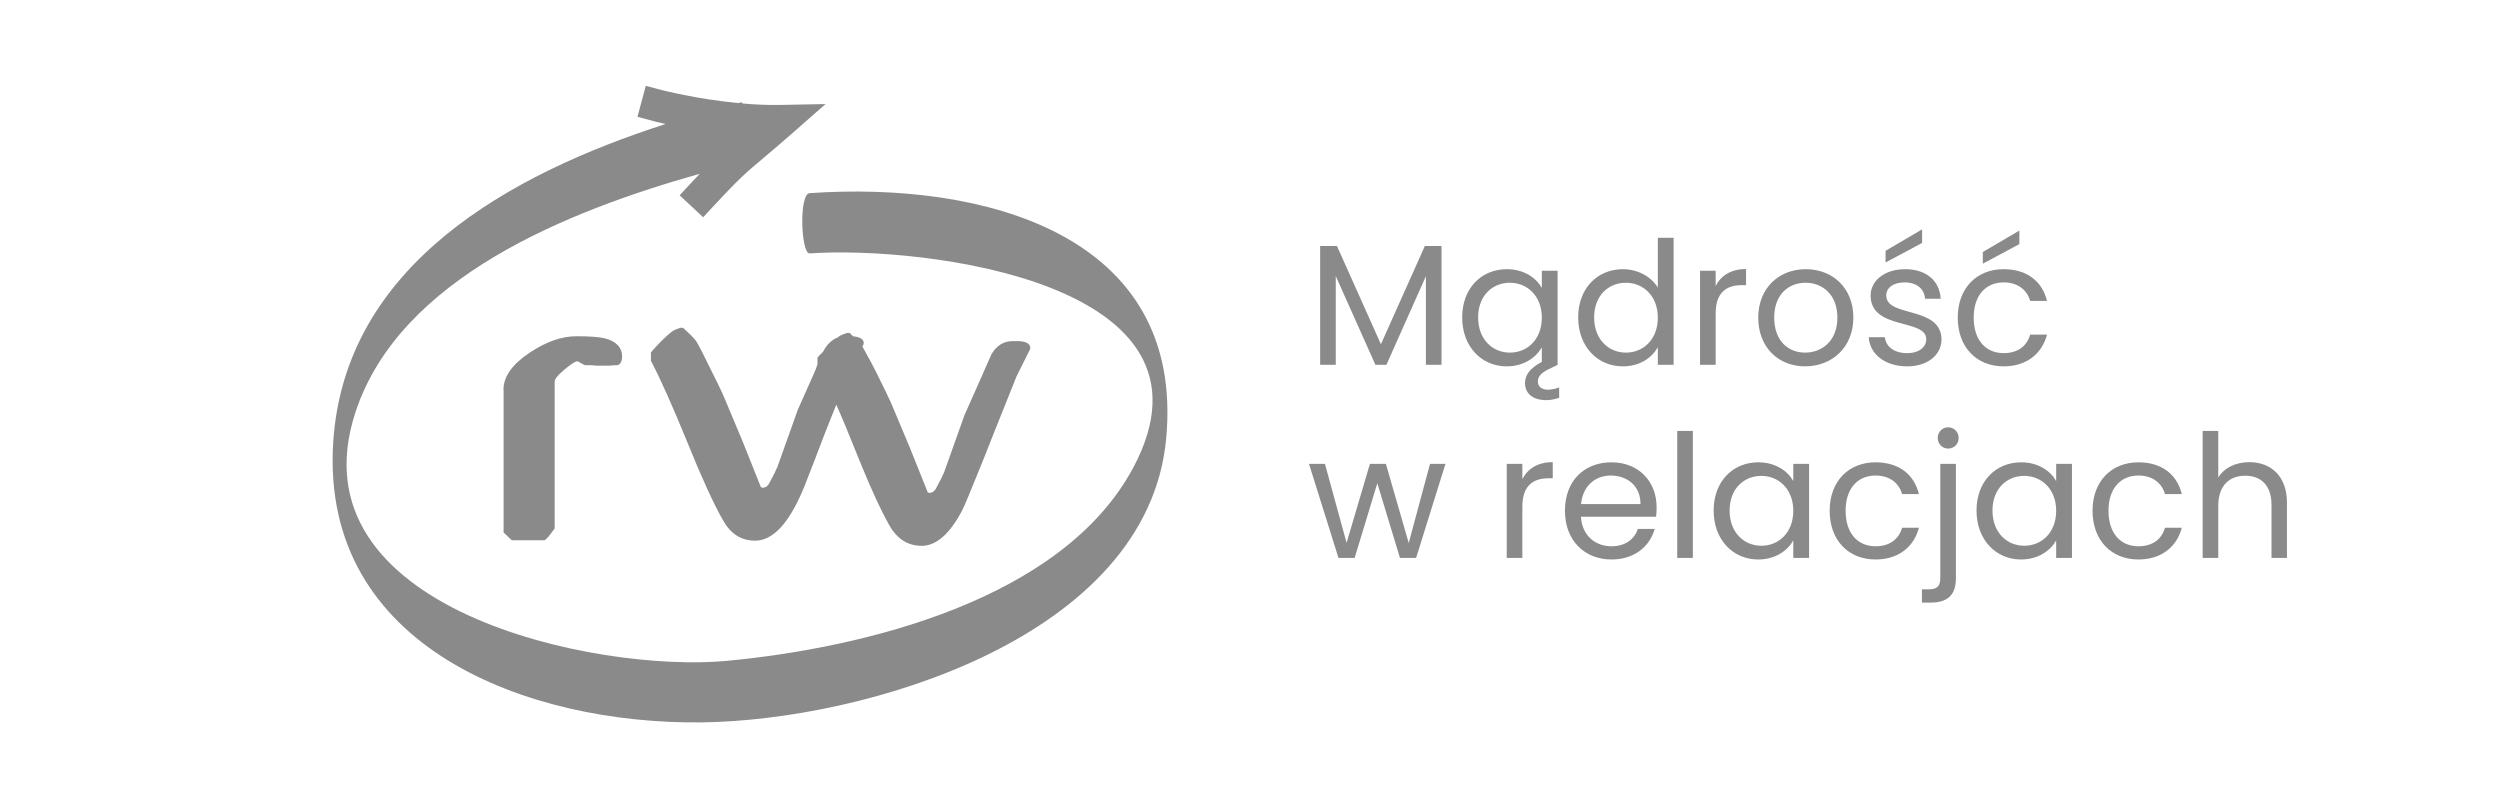 <?xml version="1.0" encoding="UTF-8"?>
<svg xmlns="http://www.w3.org/2000/svg" width="233" height="75" viewBox="0 0 233 75" fill="none">
  <path d="M46.922 36.325C46.922 35.081 47.764 33.918 49.436 32.822C50.933 31.832 52.364 31.337 53.728 31.337C54.918 31.337 55.8 31.404 56.348 31.525C57.431 31.805 57.98 32.38 57.98 33.236C57.98 33.664 57.832 33.931 57.565 34.038C57.391 34.038 57.137 34.038 56.803 34.078H55.626C55.519 34.078 55.372 34.065 55.172 34.038H54.53C54.53 34.038 54.356 33.972 54.155 33.851C53.955 33.718 53.821 33.664 53.781 33.664C53.554 33.718 53.153 33.985 52.564 34.48C51.976 34.974 51.695 35.335 51.695 35.563V49.254L51.12 50.016L50.933 50.204C50.826 50.311 50.773 50.351 50.746 50.351H47.697L46.935 49.629V36.311L46.922 36.325Z" fill="#8A8A8B"></path>
  <path d="M60.652 32.862C60.652 32.862 60.733 32.755 60.88 32.595C61.441 31.966 61.989 31.418 62.551 30.963C62.685 30.83 62.925 30.709 63.313 30.589L63.393 30.549H63.661L63.701 30.589C64.209 31.044 64.583 31.418 64.837 31.726C64.944 31.873 65.118 32.194 65.372 32.675C66.683 35.309 67.405 36.766 67.498 37.047L69.25 41.232C69.985 43.077 70.547 44.481 70.921 45.417C70.948 45.417 70.988 45.417 71.041 45.457H71.122C71.122 45.457 71.189 45.444 71.242 45.417H71.322C71.469 45.337 71.603 45.217 71.697 45.029C72.071 44.347 72.325 43.839 72.459 43.505L74.357 38.184L75.882 34.761C75.989 34.533 76.082 34.266 76.189 33.959V33.343C76.189 33.343 76.243 33.25 76.336 33.156L76.711 32.782C77.045 32.127 77.499 31.672 78.088 31.445C78.208 31.311 78.462 31.191 78.85 31.07L78.93 31.03H79.198L79.238 31.07C79.238 31.07 79.358 31.218 79.505 31.338C80.16 31.418 80.495 31.619 80.495 31.939V32.06L80.454 32.14L80.374 32.287C80.976 33.37 81.43 34.212 81.711 34.788L82.513 36.419C82.794 36.994 82.968 37.381 83.048 37.555L84.8 41.727C85.535 43.572 86.097 44.963 86.471 45.898C86.498 45.898 86.538 45.898 86.591 45.939H86.672C86.672 45.939 86.739 45.939 86.779 45.898H86.859C87.006 45.818 87.14 45.698 87.233 45.524C87.608 44.842 87.862 44.334 87.996 44L89.894 38.678L91.418 35.255C91.753 34.493 92.073 33.745 92.408 33.009C92.889 32.194 93.544 31.792 94.387 31.792H94.761C94.962 31.792 95.149 31.792 95.336 31.832C95.791 31.926 96.018 32.127 96.018 32.407V32.514L94.841 34.881C94.841 34.881 94.788 34.975 94.761 35.028L92.434 40.844C92.127 41.633 91.913 42.181 91.793 42.476C90.576 45.497 89.881 47.182 89.694 47.53C88.53 49.763 87.26 50.872 85.896 50.872C84.599 50.872 83.583 50.217 82.848 48.894C82.112 47.583 81.257 45.738 80.294 43.385C79.104 40.416 78.315 38.531 77.941 37.716C77.179 39.614 76.617 41.032 76.269 41.981C76.269 42.008 75.935 42.85 75.28 44.535C74.906 45.551 74.531 46.38 74.183 47.048C73.02 49.281 71.75 50.391 70.373 50.391C69.076 50.391 68.073 49.749 67.364 48.452C66.509 46.955 65.399 44.535 64.049 41.192C62.631 37.716 61.495 35.202 60.666 33.624V32.862H60.652Z" fill="#8A8A8B"></path>
  <path d="M75.456 18.001C74.44 18.068 74.654 23.671 75.456 23.617C85.925 22.895 114.873 26.265 105.621 43.58C99.015 55.947 80.43 60.387 67.768 61.59C55.668 62.74 27.054 56.843 33.138 38.392C37.27 25.863 52.98 19.646 65.214 16.196C64.947 16.477 64.666 16.771 64.359 17.106L63.342 18.202L65.535 20.248L66.551 19.151C68.958 16.571 69.533 16.089 71.044 14.819C71.726 14.244 72.582 13.522 73.865 12.399L76.94 9.698L72.849 9.778C71.619 9.805 70.389 9.752 69.212 9.645C69.159 9.578 69.118 9.524 69.078 9.538C68.985 9.565 68.905 9.578 68.811 9.605C64.867 9.23 61.684 8.388 61.631 8.388L60.187 8L59.411 10.888L60.855 11.276C60.855 11.276 61.35 11.41 62.032 11.557C47.445 16.25 32.082 24.74 31.052 41.267C29.862 60.413 49.303 67.513 65.375 67.326C80.537 67.152 106.918 59.464 108.682 40.932C110.514 21.718 91.501 16.892 75.47 18.001" fill="#8A8A8B"></path>
  <path d="M123.037 34V22.928H124.605L128.701 32.08L132.797 22.928H134.349V34H132.893V25.744L129.213 34H128.189L124.493 25.728V34H123.037ZM136.274 29.584C136.274 26.848 138.082 25.088 140.434 25.088C142.066 25.088 143.186 25.92 143.698 26.832V25.232H145.17V34L144.29 34.432C143.57 34.784 143.33 35.152 143.33 35.552C143.33 36.048 143.698 36.32 144.274 36.32C144.578 36.32 144.946 36.24 145.314 36.112V37.072C144.946 37.2 144.514 37.296 144.082 37.296C143.122 37.296 142.13 36.864 142.13 35.696C142.13 34.992 142.546 34.336 143.698 33.728V32.368C143.17 33.312 142.034 34.144 140.418 34.144C138.082 34.144 136.274 32.304 136.274 29.584ZM143.698 29.6C143.698 27.568 142.322 26.352 140.722 26.352C139.122 26.352 137.762 27.52 137.762 29.584C137.762 31.648 139.122 32.864 140.722 32.864C142.322 32.864 143.698 31.664 143.698 29.6ZM147.086 29.584C147.086 26.848 148.894 25.088 151.262 25.088C152.638 25.088 153.902 25.792 154.51 26.8V22.16H155.982V34H154.51V32.352C153.982 33.328 152.846 34.144 151.246 34.144C148.894 34.144 147.086 32.304 147.086 29.584ZM154.51 29.6C154.51 27.568 153.134 26.352 151.534 26.352C149.934 26.352 148.574 27.52 148.574 29.584C148.574 31.648 149.934 32.864 151.534 32.864C153.134 32.864 154.51 31.664 154.51 29.6ZM159.899 29.232V34H158.443V25.232H159.899V26.656C160.395 25.68 161.339 25.072 162.731 25.072V26.576H162.347C160.955 26.576 159.899 27.2 159.899 29.232ZM172.732 29.6C172.732 32.384 170.732 34.144 168.236 34.144C165.756 34.144 163.868 32.384 163.868 29.6C163.868 26.832 165.82 25.088 168.3 25.088C170.796 25.088 172.732 26.832 172.732 29.6ZM165.356 29.6C165.356 31.824 166.716 32.864 168.236 32.864C169.756 32.864 171.244 31.824 171.244 29.6C171.244 27.392 169.788 26.352 168.284 26.352C166.748 26.352 165.356 27.392 165.356 29.6ZM180.95 31.616C180.95 33.056 179.686 34.144 177.75 34.144C175.702 34.144 174.262 33.024 174.166 31.424H175.67C175.75 32.272 176.502 32.912 177.734 32.912C178.886 32.912 179.526 32.336 179.526 31.616C179.526 29.664 174.342 30.8 174.342 27.536C174.342 26.192 175.606 25.088 177.558 25.088C179.494 25.088 180.774 26.128 180.87 27.84H179.414C179.35 26.96 178.678 26.32 177.51 26.32C176.438 26.32 175.798 26.832 175.798 27.536C175.798 29.616 180.886 28.48 180.95 31.616ZM175.734 23.376L179.142 21.376V22.64L175.734 24.464V23.376ZM182.461 29.6C182.461 26.848 184.237 25.088 186.733 25.088C188.909 25.088 190.333 26.208 190.781 28.048H189.213C188.909 26.992 188.029 26.32 186.733 26.32C185.133 26.32 183.949 27.456 183.949 29.6C183.949 31.776 185.133 32.912 186.733 32.912C188.029 32.912 188.893 32.288 189.213 31.184H190.781C190.333 32.928 188.909 34.144 186.733 34.144C184.237 34.144 182.461 32.384 182.461 29.6ZM184.797 23.488L188.205 21.488V22.752L184.797 24.576V23.488ZM124.749 52L121.997 43.232H123.485L125.501 50.592L127.677 43.232H129.165L131.293 50.608L133.277 43.232H134.717L131.981 52H130.477L128.365 45.04L126.253 52H124.749ZM141.883 47.232V52H140.427V43.232H141.883V44.656C142.379 43.68 143.323 43.072 144.715 43.072V44.576H144.331C142.939 44.576 141.883 45.2 141.883 47.232ZM150.124 44.32C148.7 44.32 147.516 45.264 147.356 46.976H152.892C152.908 45.264 151.628 44.32 150.124 44.32ZM154.22 49.296C153.772 50.896 152.364 52.144 150.188 52.144C147.692 52.144 145.852 50.384 145.852 47.6C145.852 44.832 147.628 43.088 150.188 43.088C152.732 43.088 154.396 44.88 154.396 47.28C154.396 47.6 154.38 47.856 154.348 48.16H147.34C147.452 49.936 148.7 50.912 150.188 50.912C151.5 50.912 152.332 50.24 152.652 49.296H154.22ZM156.318 52V40.16H157.774V52H156.318ZM159.711 47.584C159.711 44.848 161.519 43.088 163.871 43.088C165.503 43.088 166.623 43.92 167.135 44.832V43.232H168.607V52H167.135V50.368C166.607 51.312 165.471 52.144 163.855 52.144C161.519 52.144 159.711 50.304 159.711 47.584ZM167.135 47.6C167.135 45.568 165.759 44.352 164.159 44.352C162.559 44.352 161.199 45.52 161.199 47.584C161.199 49.648 162.559 50.864 164.159 50.864C165.759 50.864 167.135 49.664 167.135 47.6ZM170.524 47.6C170.524 44.848 172.3 43.088 174.796 43.088C176.972 43.088 178.396 44.208 178.844 46.048H177.276C176.972 44.992 176.092 44.32 174.796 44.32C173.196 44.32 172.012 45.456 172.012 47.6C172.012 49.776 173.196 50.912 174.796 50.912C176.092 50.912 176.956 50.288 177.276 49.184H178.844C178.396 50.928 176.972 52.144 174.796 52.144C172.3 52.144 170.524 50.384 170.524 47.6ZM181.571 41.808C181.027 41.808 180.595 41.376 180.595 40.816C180.595 40.256 181.027 39.824 181.571 39.824C182.115 39.824 182.547 40.256 182.547 40.816C182.547 41.376 182.115 41.808 181.571 41.808ZM180.835 43.232H182.291V53.904C182.291 55.488 181.459 56.16 179.971 56.16H179.123V54.928H179.731C180.531 54.928 180.835 54.64 180.835 53.872V43.232ZM184.211 47.584C184.211 44.848 186.019 43.088 188.371 43.088C190.003 43.088 191.123 43.92 191.635 44.832V43.232H193.107V52H191.635V50.368C191.107 51.312 189.971 52.144 188.355 52.144C186.019 52.144 184.211 50.304 184.211 47.584ZM191.635 47.6C191.635 45.568 190.259 44.352 188.659 44.352C187.059 44.352 185.699 45.52 185.699 47.584C185.699 49.648 187.059 50.864 188.659 50.864C190.259 50.864 191.635 49.664 191.635 47.6ZM195.024 47.6C195.024 44.848 196.8 43.088 199.296 43.088C201.472 43.088 202.896 44.208 203.344 46.048H201.776C201.472 44.992 200.592 44.32 199.296 44.32C197.696 44.32 196.512 45.456 196.512 47.6C196.512 49.776 197.696 50.912 199.296 50.912C200.592 50.912 201.456 50.288 201.776 49.184H203.344C202.896 50.928 201.472 52.144 199.296 52.144C196.8 52.144 195.024 50.384 195.024 47.6ZM205.287 52V40.16H206.743V44.496C207.319 43.568 208.407 43.072 209.639 43.072C211.591 43.072 213.143 44.32 213.143 46.832V52H211.703V47.04C211.703 45.248 210.727 44.336 209.255 44.336C207.767 44.336 206.743 45.264 206.743 47.152V52H205.287Z" fill="#8A8A8B"></path>
</svg>
